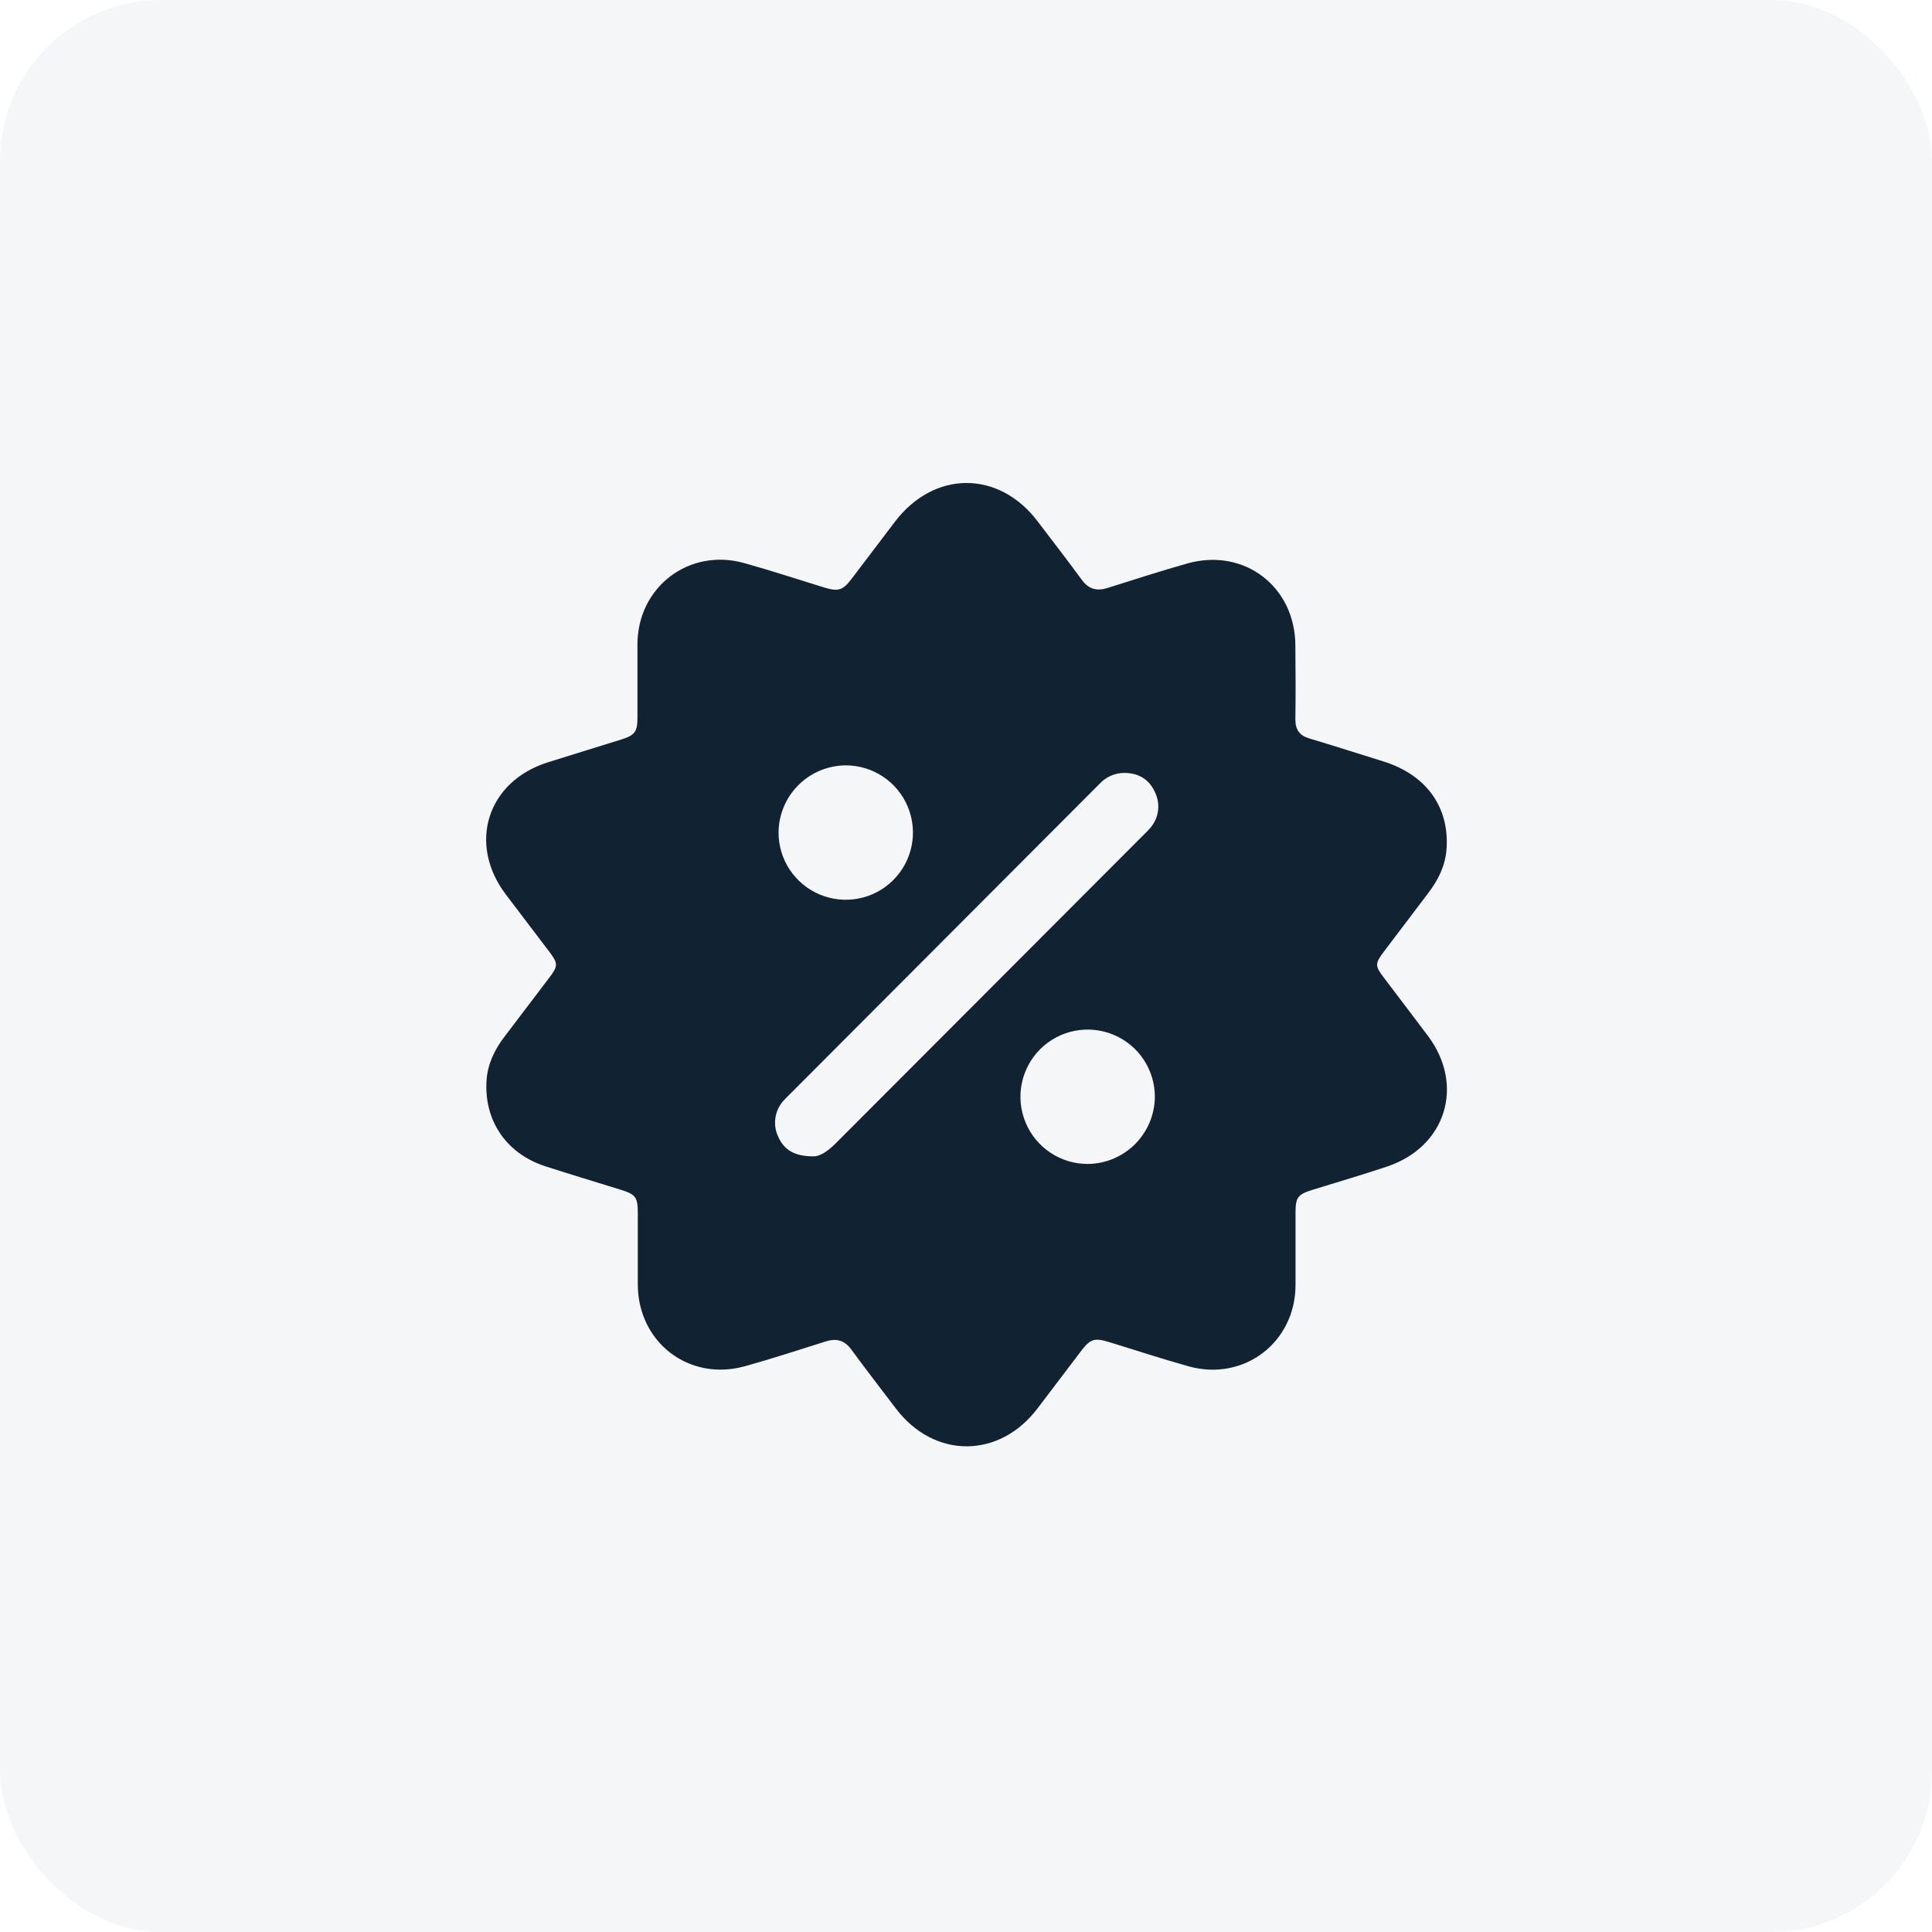 <svg xmlns="http://www.w3.org/2000/svg" width="48" height="48" viewBox="0 0 48 48" fill="none"><rect width="48" height="48" rx="4" fill="#112233" fill-opacity="0.04"></rect><path d="M35.475 25.734C35.111 25.247 34.741 24.766 34.375 24.281C34.158 23.995 34.16 23.937 34.382 23.643C34.748 23.158 35.114 22.674 35.482 22.191C35.729 21.868 35.906 21.515 35.938 21.104C36.018 20.054 35.435 19.247 34.364 18.916C33.753 18.726 33.144 18.53 32.531 18.347C32.285 18.274 32.183 18.128 32.183 17.872C32.193 17.264 32.188 16.655 32.183 16.047C32.183 14.575 30.913 13.602 29.5 13.999C28.834 14.186 28.178 14.401 27.516 14.608C27.254 14.691 27.05 14.642 26.88 14.409C26.521 13.919 26.149 13.44 25.781 12.955C24.814 11.678 23.207 11.682 22.233 12.964C21.877 13.435 21.52 13.905 21.163 14.374C20.938 14.67 20.829 14.704 20.471 14.594C19.809 14.391 19.149 14.173 18.485 13.988C17.116 13.609 15.842 14.585 15.837 16.006C15.837 16.614 15.837 17.222 15.837 17.831C15.837 18.179 15.774 18.266 15.438 18.372C14.827 18.563 14.215 18.749 13.605 18.942C12.103 19.419 11.615 20.963 12.566 22.221C12.928 22.698 13.29 23.176 13.652 23.652C13.868 23.939 13.867 24 13.646 24.291C13.275 24.783 12.902 25.274 12.528 25.764C12.288 26.08 12.119 26.428 12.089 26.83C12.018 27.833 12.574 28.659 13.548 28.976C14.166 29.175 14.787 29.362 15.406 29.554C15.797 29.675 15.845 29.741 15.846 30.143V31.055C15.846 31.342 15.846 31.629 15.846 31.915C15.851 33.353 17.12 34.328 18.505 33.944C19.18 33.757 19.845 33.538 20.514 33.328C20.777 33.245 20.98 33.295 21.15 33.527C21.514 34.024 21.89 34.511 22.263 35.001C23.214 36.247 24.826 36.244 25.776 34.993C26.139 34.516 26.501 34.039 26.862 33.562C27.088 33.265 27.193 33.232 27.553 33.343C28.215 33.545 28.875 33.764 29.538 33.948C30.909 34.325 32.182 33.35 32.187 31.931C32.187 31.331 32.187 30.731 32.187 30.132C32.187 29.748 32.24 29.676 32.612 29.56C33.231 29.367 33.854 29.187 34.469 28.98C35.928 28.488 36.396 26.958 35.475 25.734ZM21.006 19.015C21.337 19.014 21.661 19.111 21.936 19.294C22.212 19.477 22.427 19.738 22.554 20.044C22.681 20.35 22.715 20.686 22.65 21.011C22.585 21.336 22.425 21.634 22.191 21.867C21.956 22.101 21.658 22.26 21.333 22.323C21.008 22.387 20.671 22.352 20.366 22.224C20.061 22.096 19.801 21.88 19.618 21.603C19.436 21.327 19.34 21.003 19.343 20.672C19.349 20.233 19.526 19.814 19.837 19.505C20.148 19.195 20.567 19.02 21.006 19.015ZM27.032 28.918C26.701 28.92 26.377 28.824 26.101 28.641C25.825 28.458 25.609 28.198 25.482 27.892C25.354 27.587 25.32 27.25 25.384 26.926C25.448 26.601 25.608 26.302 25.842 26.068C26.076 25.834 26.374 25.675 26.699 25.611C27.024 25.547 27.36 25.581 27.666 25.708C27.971 25.836 28.232 26.051 28.415 26.327C28.597 26.604 28.694 26.928 28.692 27.259C28.686 27.697 28.51 28.116 28.2 28.426C27.89 28.736 27.471 28.913 27.032 28.918ZM28.588 20.558C28.538 20.618 28.485 20.674 28.427 20.728C25.877 23.283 23.326 25.838 20.775 28.394C20.585 28.585 20.383 28.736 20.2 28.729C19.744 28.729 19.477 28.568 19.335 28.242C19.267 28.1 19.242 27.941 19.263 27.785C19.284 27.629 19.349 27.482 19.451 27.362C19.48 27.329 19.51 27.298 19.541 27.268C22.134 24.671 24.726 22.073 27.319 19.473C27.399 19.386 27.496 19.318 27.604 19.271C27.712 19.225 27.828 19.201 27.945 19.203C28.293 19.208 28.549 19.364 28.691 19.675C28.762 19.816 28.791 19.975 28.772 20.132C28.754 20.289 28.69 20.437 28.588 20.558Z" fill="#112233"></path></svg>